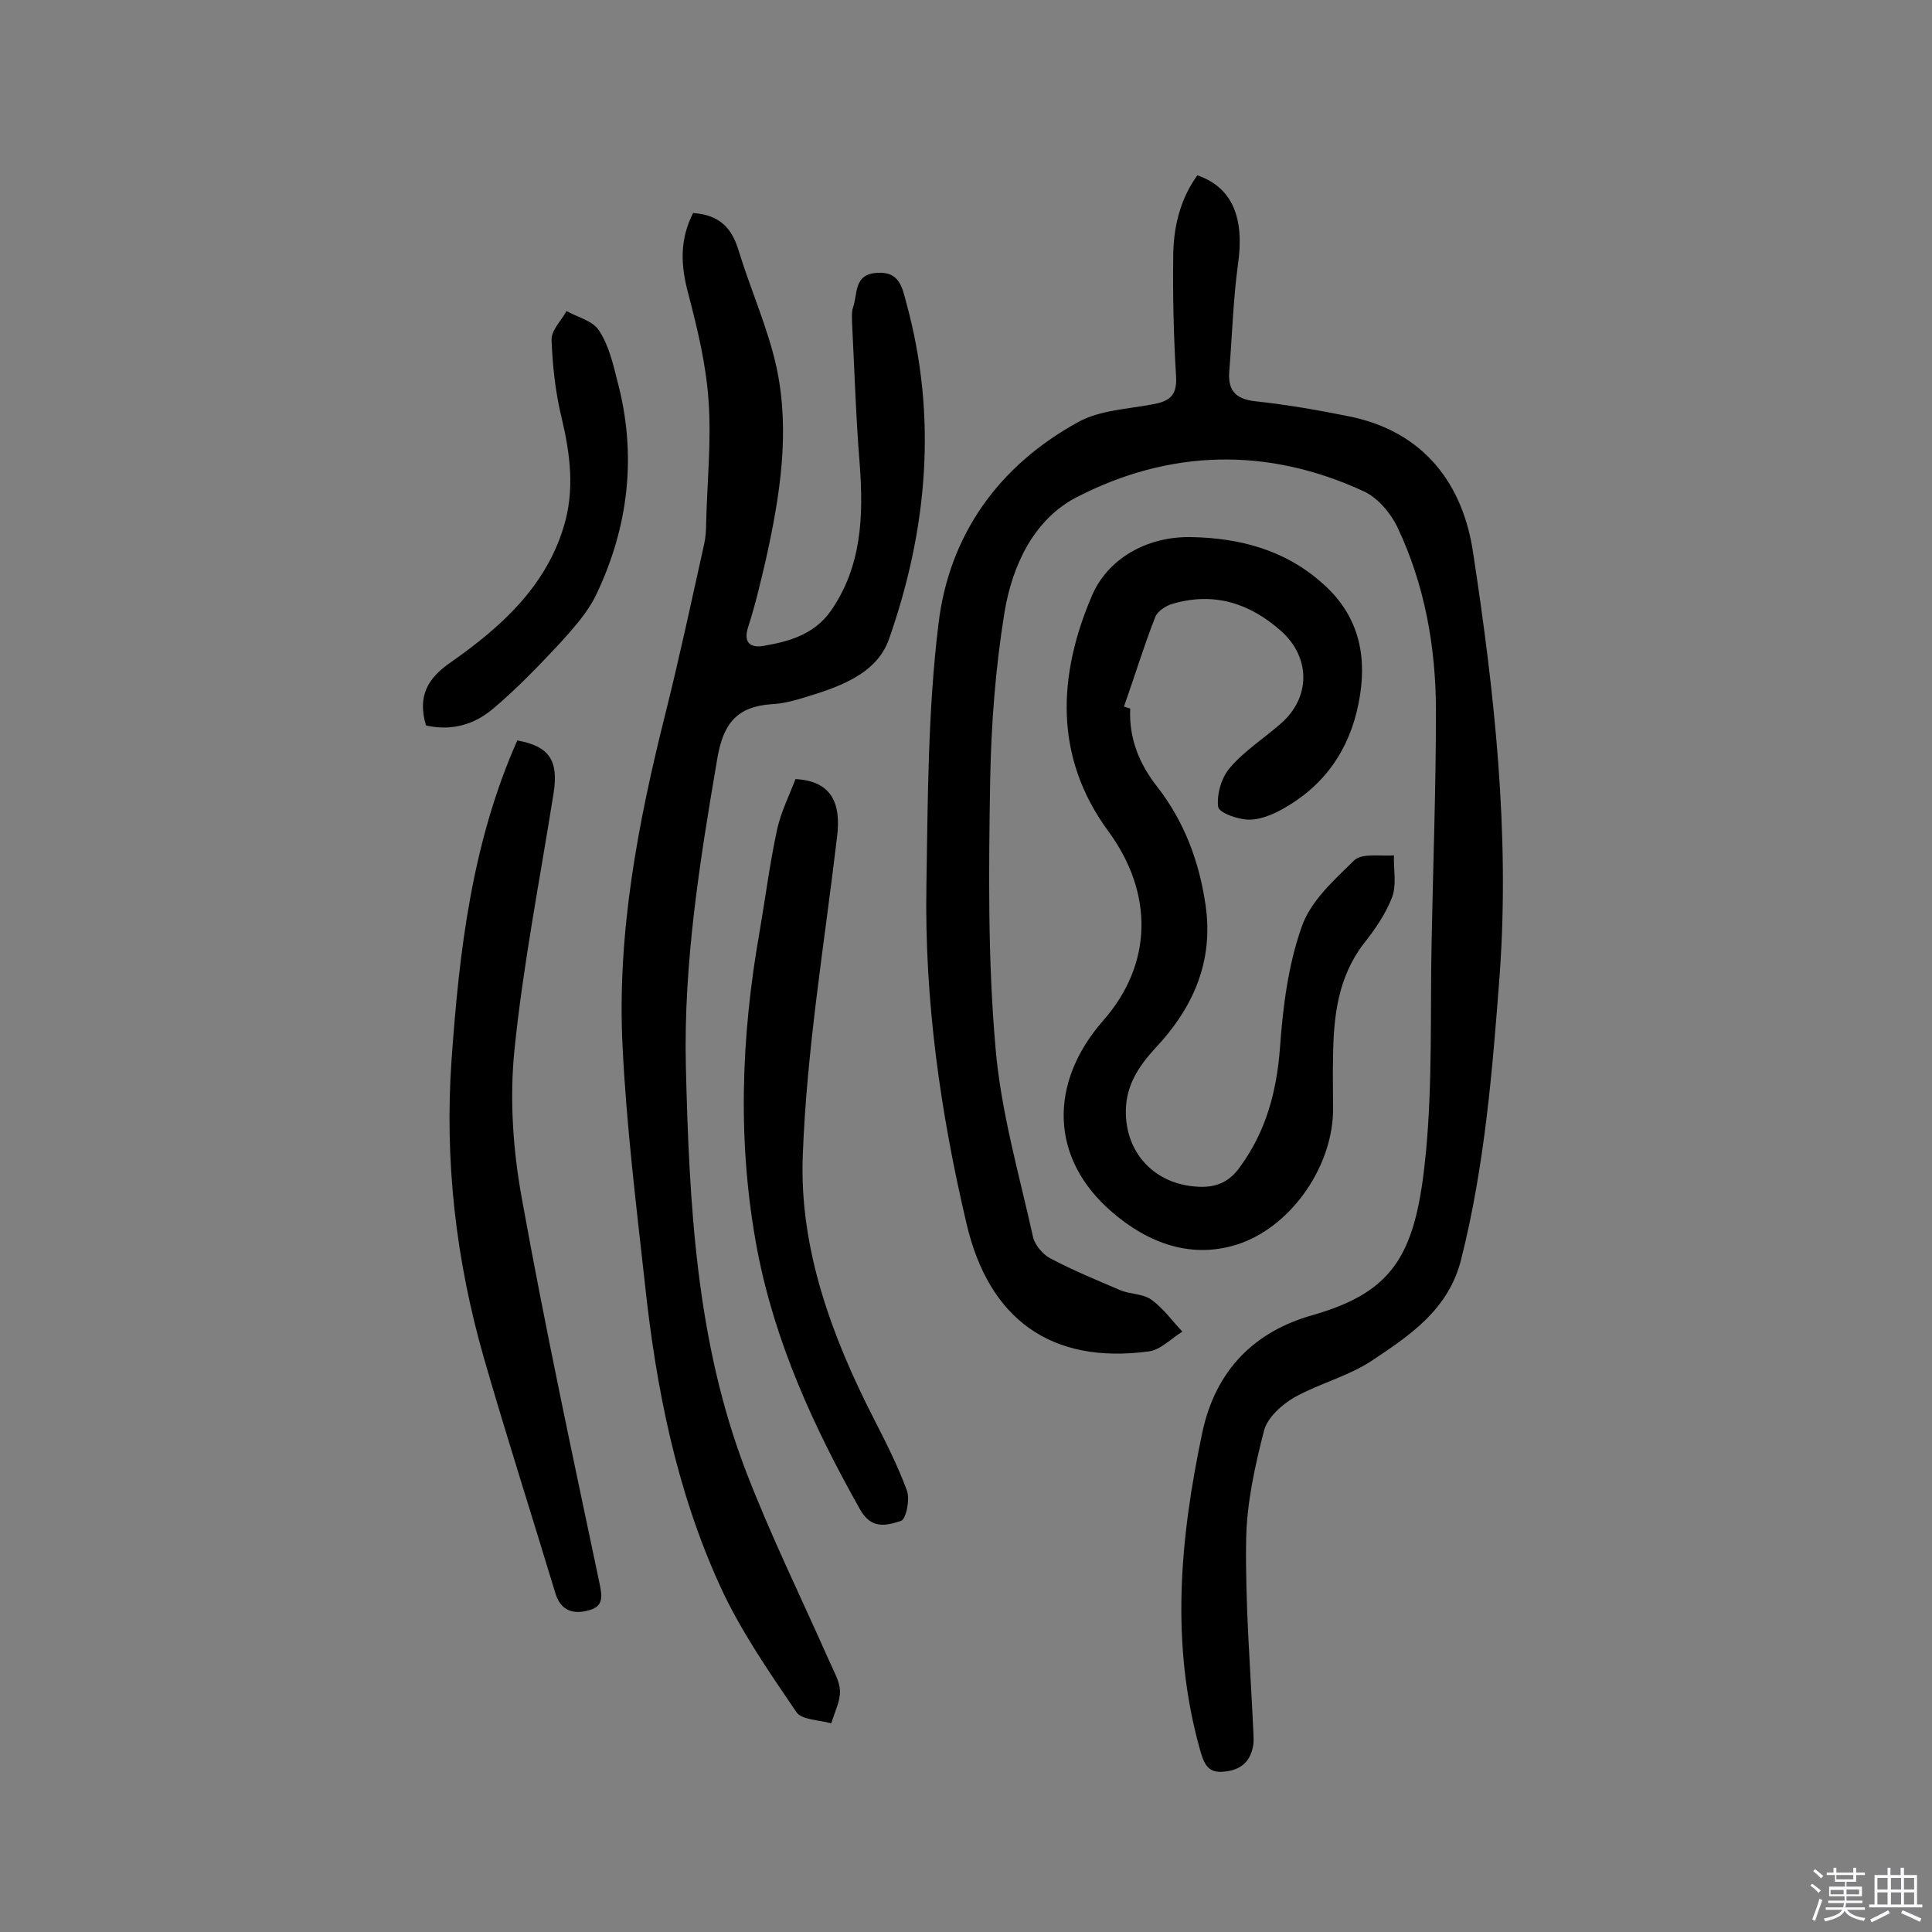 <svg enable-background="new 0 0 400 400" viewBox="0 0 400 400" xmlns="http://www.w3.org/2000/svg"><rect x="0" y="0" width="400" height="400" fill="#808080" stroke="none"/><path d="m374.8 390.4.4-.4c.7.5 1.3 1 1.8 1.4l-.5.5c-.5-.6-1.1-1.1-1.7-1.5zm1 7.3-.6-.3c.5-1.4 1.1-2.8 1.5-4.3.2.1.4.2.6.3-.5 1.3-1 2.8-1.5 4.3zm-.4-10.3.4-.4c.4.3 1 .8 1.7 1.4l-.5.5c-.4-.5-1-1-1.6-1.5zm2.5.3h1.7v-1h.6v1h3.5v-1h.6v1h1.8v.5h-1.8v1.4h-2v1h3.2v2h-3.2v.9h3.3v.5h-3.4c0 .3-.1.6-.1.9h4v.5h-3.7c.7.9 1.9 1.5 3.8 1.7-.1.2-.2.4-.3.6-2.1-.4-3.5-1.1-4-2.1-.4 1-1.8 1.7-4 2.2-.1-.2-.2-.4-.3-.6 2.1-.4 3.4-1 3.8-1.8h-3.4v-.5h3.6c.1-.3.1-.6.2-.9h-3.3v-.5h3.4c0-.3 0-.6 0-.9h-3.2v-2h3.3v-1h-2.1v-1.4h-1.7v-.5zm1.1 3.5v1h2.7c0-.3 0-.4 0-.4 0-.1 0-.2 0-.2 0-.1 0-.2 0-.3h-2.7zm1.2-3v.9h3.5v-.9zm4.7 3h-2.6v.6.4h2.6z" fill="#fbfafc"/><path d="m393.6 386.7h.6v1.5h2.7v6.1h1.1v.6h-11v-.6h1.1v-6.1h2.7v-1.5h.6v1.5h2.1v-1.5zm-2.7 8.8.4.6c-1.2.6-2.5 1.3-3.8 1.9-.1-.2-.2-.4-.3-.6 1.2-.6 2.5-1.2 3.7-1.9zm-2.2-6.7v2.4h2.1v-2.4zm0 3v2.5h2.1v-2.5zm2.8-3v2.4h2.1v-2.4zm0 3v2.5h2.1v-2.5zm6 6.1c-1.4-.7-2.7-1.3-3.9-1.8l.3-.6c1.5.6 2.7 1.2 3.9 1.7zm-1.2-9.1h-2.1v2.4h2.1zm-2.1 3v2.5h2.1v-2.5z" fill="#fbfafc"/><g fill="#010000"><path d="m247.9 36.3c7.3 2.5 9.8 8.9 8.4 18.5-1 7.4-1.2 14.8-1.8 22.2-.3 4.1 1.6 5.7 5.6 6.1 6.4.7 12.8 1.8 19.2 3.1 15.4 3.1 23.6 13.9 25.7 28.3 4.4 28.8 7.6 57.8 5.5 87.2-1.5 19.9-3.1 39.7-8 59.1-2.6 10.3-10.5 15.6-18.3 20.8-4.9 3.3-11 4.8-16.2 7.7-2.6 1.5-5.6 4.2-6.3 6.9-1.9 7.4-3.6 15.1-3.7 22.7-.2 13.3.9 26.6 1.5 39.8 0 .8.1 1.6 0 2.4-.5 3.6-2.6 5.4-6.1 5.7-3.5.4-4.2-1.9-5-4.7-6.1-21.9-4.1-43.5.5-65.4 2.8-13.3 11.1-21.1 22.8-24.4 17.2-4.9 21.5-12.9 23.5-33.5 1.4-14.5.9-29.2 1.2-43.8.3-15.9.9-31.8.9-47.7 0-13.2-2.3-26.2-8-38.2-1.4-2.9-4.1-6.1-7-7.4-19.9-9.2-40.2-8.7-59.5 1.3-8.8 4.6-13.2 14.1-14.8 23.6-1.9 11.6-2.8 23.5-3 35.2-.3 18.3-.5 36.7 1.1 55 1.1 13.3 4.9 26.3 7.8 39.4.4 1.6 2 3.5 3.5 4.3 4.7 2.5 9.6 4.5 14.5 6.6 2.1.9 4.7.7 6.5 2 2.5 1.8 4.3 4.4 6.4 6.6-2.3 1.4-4.5 3.8-7 4.1-20.2 2.7-33.1-6.7-37.7-26.5-5.4-22.9-8.7-46.2-8.3-69.8.3-18.1.3-36.3 2.5-54.3 2.2-18.5 12.5-32.8 28.9-41.8 4.5-2.5 10.3-2.7 15.5-3.7 3.3-.6 5-1.7 4.8-5.6-.5-8.3-.7-16.5-.6-24.8 0-5.9 1.3-11.9 5-17z"/><path d="m143.5 44.1c5.5.4 8 3.1 9.4 7.7 2.5 8.2 6.1 16.1 7.9 24.4 2.8 13.2.7 26.4-2.2 39.5-1.1 4.7-2.2 9.5-3.7 14.1-1.1 3.4.6 4.4 3.3 3.9 5.3-.9 10.4-2.4 13.8-7.2 6.4-9.2 6.8-19.6 6-30.3-.8-9.9-1.1-19.7-1.6-29.6 0-1-.1-2 .2-2.9 1-2.8.1-6.9 4.9-7.2 4.8-.4 5.3 3.1 6.2 6.4 6.4 23.5 4.3 46.7-3.6 69.3-2.6 7.6-10.9 10.2-18.2 12.4-2 .6-4.1 1.1-6.2 1.2-7.2.5-10 4.1-11.2 11.3-3.6 21.1-7 42.2-6.5 63.7.7 28.4 2.1 56.8 12.4 83.7 5.1 13.3 11.4 26.1 17.2 39.2.9 2.1 2.2 4.2 2.3 6.3.1 2.2-1.1 4.5-1.8 6.8-2.4-.7-6.1-.7-7.2-2.3-5.7-8.4-11.6-16.9-15.8-26.1-9.1-19.9-13.3-41.2-15.6-62.8-1.8-16.3-3.8-32.5-4.6-48.9-1.2-23.5 3.2-46.4 8.9-69.1 2.9-11.6 5.4-23.3 8-35 .3-1.4.4-2.9.4-4.3.2-8.4 1.1-16.9.5-25.3-.5-7.5-2.3-14.9-4.2-22.2-1.6-5.9-1.8-11.2 1-16.7z"/><path d="m234 146.7c-.3 6.2 1.9 11.5 5.6 16.2 5.6 7.2 8.7 15.5 10 24.5 1.7 11.7-2.6 21.3-10.4 29.6-3.4 3.7-6 7.6-6.1 12.8-.2 8.9 6 15.5 15 15.9 3.7.2 6.5-1 8.7-4.2 5.3-7.3 7.5-15.4 8.2-24.5.6-8.5 1.7-17.2 4.5-25.1 1.8-5.3 6.7-9.7 10.9-13.8 1.6-1.5 5.4-.8 8.2-1-.1 2.9.6 6.1-.4 8.7-1.3 3.4-3.5 6.6-5.8 9.5-5.4 7-6.3 15.1-6.4 23.4-.1 3.6 0 7.1 0 10.7.1 11.7-8.3 24.1-19.1 28-10.2 3.6-19.4-.2-26.6-6.4-13-11.1-13.2-26.8-1.9-39.7 10.3-11.7 10.5-26.4 1-39.3-11.3-15.4-10.3-32.3-3.4-48.5 3.2-7.7 11.3-12.5 20.7-12.3 9.9.2 19.2 2.6 26.9 9.4 7.2 6.2 9.4 14.1 8 23.2-1.5 9.8-6.2 17.7-14.7 22.9-2.4 1.5-5.3 2.9-8 3-2.3.1-6.6-1.4-6.7-2.7-.3-2.6.7-6.1 2.5-8.1 3-3.5 7.1-6.1 10.6-9.2 6.1-5.4 6-13.6 0-19-6.5-5.8-13.9-8.2-22.5-5.7-1.4.4-3.1 1.5-3.6 2.7-2.4 6.1-4.3 12.4-6.5 18.6.5.1.9.3 1.3.4z"/><path d="m107.1 153.3c6.6 1.2 8.6 4.1 7.5 11-2.8 17.7-6.3 35.4-8.1 53.2-1 10-.3 20.5 1.5 30.4 4.8 26.7 10.5 53.2 16.1 79.8.6 2.8.9 4.9-2.2 5.7-3.2.9-5.8.1-6.9-3.5-4.9-16.2-10.1-32.4-14.8-48.7-5.8-20.2-8.2-40.9-6.7-61.9 1.6-22.5 4.2-44.8 13.6-66z"/><path d="m164.7 161.3c7.4.4 9.5 4.9 8.6 12-2.6 22-6.3 44-7.1 66.1-.7 19.1 6 37.3 14.7 54.3 2.5 4.9 5 9.8 6.9 15 .6 1.8-.2 5.9-1.3 6.2-2.9.9-6.1 1.9-8.5-2.5-9.5-16.9-17.5-34.3-21.2-53.5-4.2-22.1-3.4-44.2.5-66.2 1.2-7 2.1-14.1 3.6-21 .8-3.6 2.5-7 3.8-10.4z"/><path d="m88.2 150.2c-1.8-6.1.3-9.8 5.3-13.2 10.1-7.1 19.4-15.4 23.2-27.9 2.3-7.5 1.4-14.9-.4-22.5-1.3-5.3-1.9-10.8-2.1-16.2-.1-2 2-4 3.1-6 2.3 1.3 5.4 2 6.7 4 2 3 2.9 6.8 3.8 10.4 4.1 15.3 2.4 30.2-4.4 44.4-1.8 3.7-4.7 6.9-7.5 10-4.4 4.7-8.9 9.4-13.9 13.6-3.8 3.2-8.5 4.6-13.8 3.4z"/></g></svg>